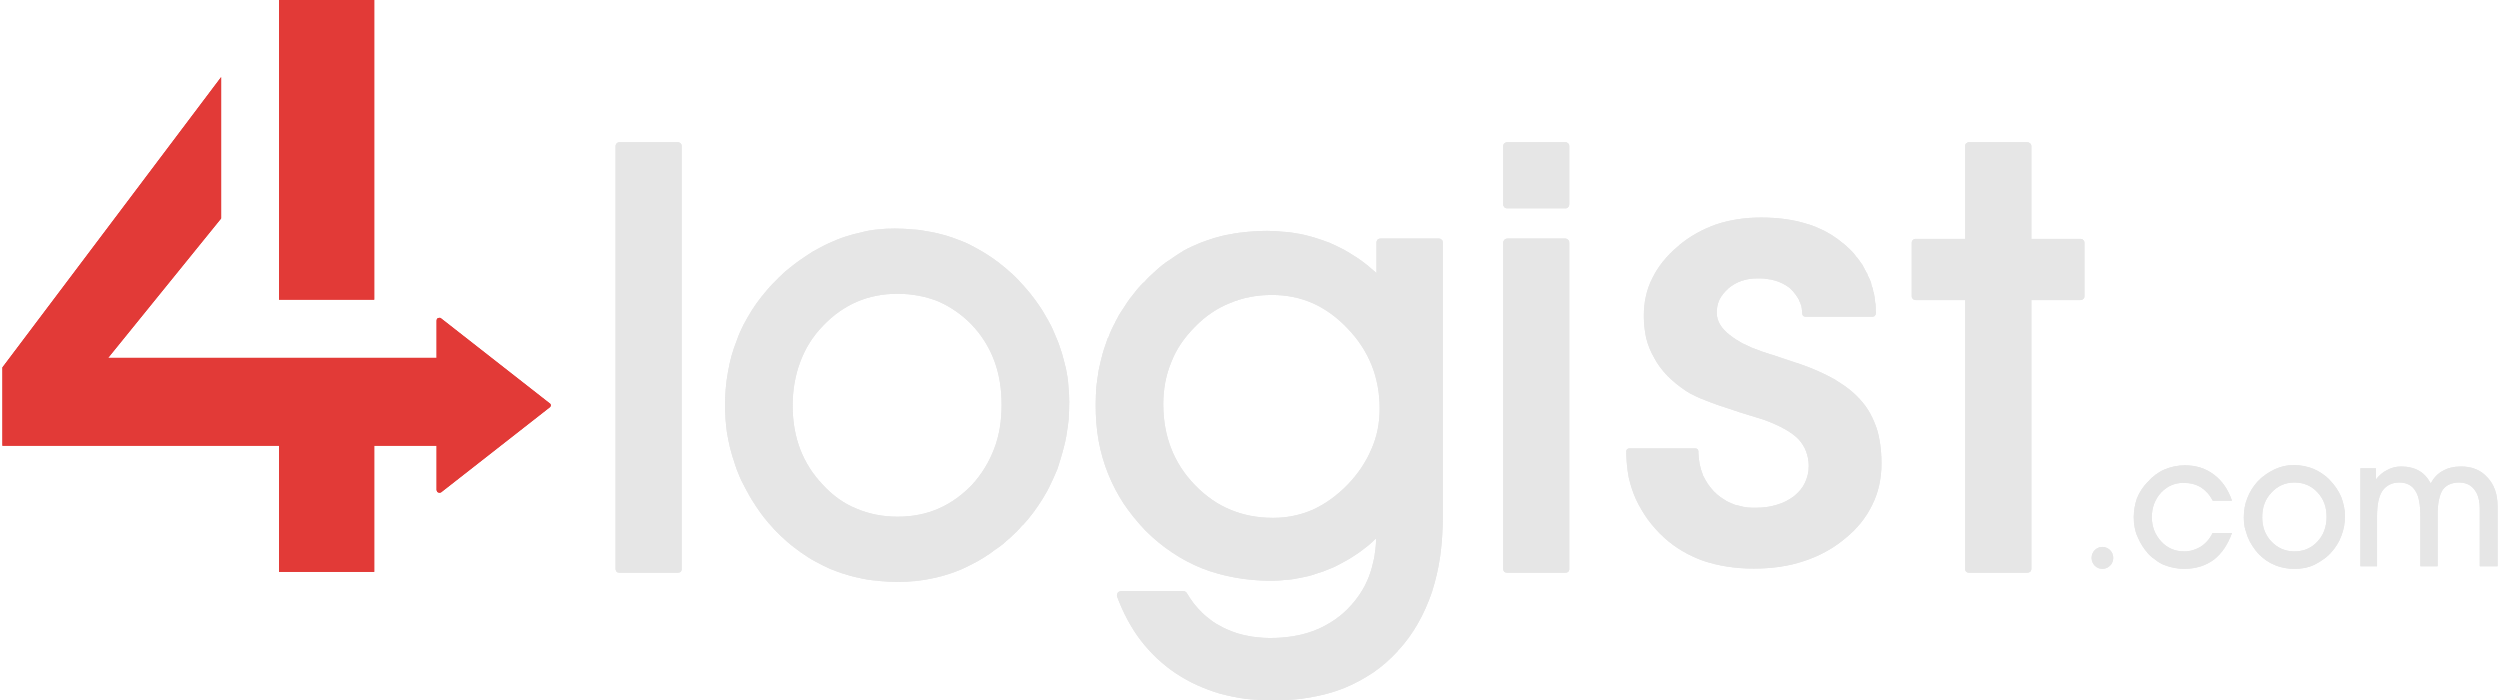 <?xml version="1.0" encoding="UTF-8"?> <!-- Creator: CorelDRAW --> <svg xmlns="http://www.w3.org/2000/svg" xmlns:xlink="http://www.w3.org/1999/xlink" xmlns:xodm="http://www.corel.com/coreldraw/odm/2003" xml:space="preserve" width="257px" height="72px" style="shape-rendering:geometricPrecision; text-rendering:geometricPrecision; image-rendering:optimizeQuality; fill-rule:evenodd; clip-rule:evenodd" viewBox="0 0 278.84 78.27"> <defs> <style type="text/css"> <![CDATA[ .fil1 {fill:#E23A37;fill-rule:nonzero} .fil0 {fill:#E6E6E6;fill-rule:nonzero} ]]> </style> </defs> <g id="Слой_x0020_1">  <path class="fil0" d="M181.83 50.11l7.37 0c0.1,0 0.16,0.03 0.23,0.1l0.03 0.03 0.03 0.04 0 0.03c0.04,0.03 0.04,0.1 0.04,0.13l0 0.03 0 0.17c0.03,0.4 0.06,0.8 0.13,1.16l0.03 0.13c0.07,0.37 0.17,0.7 0.3,1.03l0 0.03 0.07 0.17c0.16,0.3 0.33,0.63 0.53,0.93l0.1 0.13c0.2,0.27 0.4,0.53 0.63,0.76l0.03 0 0.03 0.07 0.04 0 0.16 0.17c0.27,0.23 0.53,0.43 0.87,0.63 0.06,0.03 0.13,0.06 0.19,0.13 0.24,0.13 0.5,0.23 0.73,0.33l0.24 0.1c0.16,0.03 0.3,0.07 0.43,0.1 0.33,0.1 0.66,0.17 0.99,0.2 0.3,0.03 0.6,0.03 0.9,0.03 0.86,0 1.66,-0.1 2.35,-0.33 0.73,-0.2 1.36,-0.53 1.93,-0.96 0.53,-0.43 0.96,-0.93 1.22,-1.49 0.27,-0.57 0.43,-1.2 0.43,-1.86 0,-0.6 -0.1,-1.13 -0.29,-1.63 -0.17,-0.49 -0.47,-0.96 -0.83,-1.36 -0.37,-0.39 -0.9,-0.79 -1.56,-1.16 -0.66,-0.36 -1.46,-0.73 -2.39,-1.06l-2.69 -0.83c-0.86,-0.29 -1.65,-0.56 -2.38,-0.79 -0.5,-0.17 -0.97,-0.37 -1.4,-0.53 -0.43,-0.17 -0.79,-0.3 -1.12,-0.47l-0.1 -0.06c-0.4,-0.17 -0.73,-0.37 -0.97,-0.53 -0.79,-0.53 -1.49,-1.1 -2.08,-1.7 -0.6,-0.63 -1.1,-1.29 -1.46,-1.99 -0.4,-0.69 -0.7,-1.42 -0.9,-2.22 -0.16,-0.76 -0.26,-1.59 -0.26,-2.45 0,-1.53 0.29,-2.95 0.96,-4.25l0 -0.03 0.03 0 0 -0.03c0.63,-1.26 1.56,-2.42 2.82,-3.48l0.1 -0.07 0 -0.03c1.23,-1.03 2.62,-1.79 4.11,-2.33 1.56,-0.53 3.25,-0.79 5.08,-0.79 1.89,0 3.61,0.23 5.1,0.7l0.1 0.03 0.2 0.06c0.43,0.14 0.86,0.3 1.26,0.5 0.23,0.1 0.5,0.23 0.73,0.37 0.3,0.16 0.6,0.33 0.86,0.53 0.3,0.2 0.57,0.4 0.83,0.63l0.1 0.06 0.23 0.2c0.2,0.17 0.4,0.37 0.57,0.53l0.2 0.2c0.16,0.17 0.33,0.37 0.46,0.57l0.07 0.06 0.13 0.17c0.17,0.23 0.33,0.46 0.5,0.69l0.1 0.2c0.13,0.24 0.26,0.47 0.39,0.73l0.04 0.04 0.06 0.2c0.14,0.26 0.27,0.53 0.37,0.82l0.03 0.2c0.1,0.27 0.2,0.57 0.23,0.87l0.04 0.03 0.03 0.16c0.07,0.34 0.1,0.63 0.13,0.97l0.04 0.2c0,0.33 0.03,0.66 0.03,0.99l0 0.03c0,0.07 -0.03,0.1 -0.07,0.17 0,0.03 -0.03,0.03 -0.03,0.07 -0.07,0.06 -0.17,0.1 -0.23,0.1l-7.56 0c-0.2,0 -0.34,-0.17 -0.34,-0.37 0,-0.13 -0.03,-0.27 -0.03,-0.4 -0.03,-0.13 -0.03,-0.26 -0.06,-0.4 -0.04,-0.1 -0.07,-0.19 -0.1,-0.29 -0.07,-0.17 -0.14,-0.3 -0.2,-0.47 -0.14,-0.23 -0.27,-0.46 -0.47,-0.69 -0.16,-0.24 -0.4,-0.44 -0.59,-0.63 -0.47,-0.34 -0.97,-0.6 -1.53,-0.77 -0.33,-0.1 -0.63,-0.16 -0.99,-0.2 -0.3,-0.06 -0.67,-0.06 -1.03,-0.06 -1.26,0 -2.36,0.36 -3.25,1.12 -0.43,0.4 -0.77,0.8 -1,1.26 -0.2,0.44 -0.3,0.93 -0.3,1.46 0,0.9 0.47,1.73 1.46,2.49 0.37,0.3 0.83,0.6 1.36,0.9 0.33,0.16 0.73,0.33 1.13,0.53l0.17 0.06c0.59,0.24 1.26,0.47 1.99,0.7l0.03 0 2.78 0.93 0.04 0c1.66,0.56 3.08,1.19 4.31,1.89l0.13 0.1c1.16,0.69 2.09,1.46 2.79,2.29 0.76,0.86 1.29,1.89 1.69,3.05 0.36,1.16 0.53,2.45 0.53,3.91 0,1.66 -0.33,3.22 -1.03,4.61 -0.66,1.39 -1.69,2.69 -3.05,3.78 -1.36,1.13 -2.88,1.96 -4.61,2.52 -1.69,0.57 -3.55,0.83 -5.6,0.83 -2.06,0 -3.92,-0.3 -5.61,-0.86 -1.66,-0.6 -3.15,-1.46 -4.41,-2.62l-0.03 -0.03c-0.67,-0.6 -1.23,-1.26 -1.76,-1.96 -0.5,-0.7 -0.96,-1.46 -1.33,-2.26 -0.36,-0.79 -0.63,-1.62 -0.83,-2.52 -0.16,-0.93 -0.26,-1.85 -0.26,-2.85 0,-0.2 0.16,-0.33 0.33,-0.33l0.03 0z"></path> <path class="fil1" d="M30.91 63.91l10.64 0 0 -14.07 0 -0.03 6.97 0 0 0.03 0 4.91 0 0.04c0,0 0.03,0.03 0.03,0.06 0,0.04 0.03,0.07 0.03,0.1 0.07,0.07 0.14,0.1 0.2,0.1 0.07,0.03 0.17,0 0.24,-0.03l12.13 -9.49 0.04 -0.03 0.03 -0.03c0.03,-0.07 0.07,-0.14 0.07,-0.2 -0.04,-0.1 -0.07,-0.17 -0.14,-0.2l-12.13 -9.49c-0.04,-0.03 -0.04,-0.03 -0.1,-0.06 0,0 -0.07,0 -0.1,0 -0.07,0 -0.14,0.03 -0.2,0.06 -0.07,0.07 -0.1,0.14 -0.1,0.24l0 4.14 0 0.03 -3.75 0 -0.76 0 -13.1 0 -5.08 0 -5.17 0 -8.82 0 -0.03 0 0.03 -0.03 12.6 -15.55 0 -15.79 -24.44 32.44 0 8.75 30.91 0 0 0.03 0 14.07zm0 -36.72l0 0 0 6.3 10.64 0 0 -33.49 -10.64 0 0 0.46 0 0.04 0 26.66 0 0.03z"></path> <path class="fil0" d="M80.75 45.4c0,-1.33 0.1,-2.59 0.33,-3.81 0.1,-0.63 0.24,-1.23 0.4,-1.83 0.17,-0.59 0.37,-1.19 0.6,-1.75 0.2,-0.6 0.46,-1.17 0.73,-1.7 0.3,-0.56 0.6,-1.09 0.93,-1.62 0.33,-0.53 0.69,-1.03 1.09,-1.53 0.4,-0.49 0.8,-0.99 1.26,-1.46 0.43,-0.46 0.93,-0.92 1.39,-1.36 0.5,-0.39 1,-0.82 1.53,-1.19 0.5,-0.36 1.06,-0.73 1.59,-1.06 0.57,-0.3 1.13,-0.63 1.73,-0.9 0.59,-0.26 1.19,-0.53 1.82,-0.73 0.6,-0.19 1.19,-0.36 1.82,-0.49 0.6,-0.17 1.23,-0.27 1.86,-0.33 0.6,-0.07 1.23,-0.1 1.89,-0.1 0.67,0 1.33,0.03 1.99,0.1 0.66,0.03 1.29,0.13 1.93,0.26 0.63,0.1 1.26,0.27 1.85,0.43 0.6,0.2 1.2,0.4 1.76,0.63 0.6,0.23 1.16,0.53 1.69,0.83 0.56,0.3 1.1,0.63 1.63,1 0.53,0.36 1.02,0.73 1.52,1.16 0.5,0.43 1,0.86 1.46,1.36 0.43,0.46 0.86,0.92 1.26,1.42 0.4,0.5 0.8,1.03 1.13,1.53 0.36,0.53 0.66,1.09 0.99,1.66 0.3,0.53 0.57,1.12 0.8,1.72 0.26,0.56 0.46,1.16 0.66,1.79 0.17,0.6 0.33,1.19 0.47,1.79 0.13,0.63 0.23,1.23 0.26,1.86 0.07,0.6 0.1,1.23 0.1,1.86 0,0.63 -0.03,1.26 -0.06,1.89 -0.07,0.66 -0.17,1.29 -0.27,1.92 -0.1,0.6 -0.27,1.23 -0.43,1.82 -0.17,0.63 -0.37,1.23 -0.56,1.83 -0.24,0.59 -0.5,1.16 -0.77,1.72 -0.26,0.57 -0.56,1.1 -0.89,1.63 -0.33,0.53 -0.67,1.03 -1.03,1.52 -0.37,0.5 -0.76,0.96 -1.19,1.43l-0.04 0c-0.2,0.26 -0.43,0.5 -0.66,0.73 -0.23,0.23 -0.5,0.46 -0.73,0.69 -0.27,0.2 -0.5,0.44 -0.76,0.67 -0.27,0.2 -0.53,0.4 -0.8,0.59l-0.03 0c-0.27,0.2 -0.53,0.4 -0.8,0.6l-0.03 0c-0.27,0.17 -0.53,0.37 -0.83,0.53 -0.27,0.17 -0.56,0.33 -0.86,0.47 -0.9,0.49 -1.69,0.83 -2.69,1.16 -0.6,0.2 -1.23,0.36 -1.86,0.49 -0.63,0.14 -1.26,0.24 -1.89,0.3 -0.66,0.07 -1.32,0.1 -1.99,0.1 -0.66,0 -1.32,-0.03 -1.99,-0.1 -0.66,-0.06 -1.29,-0.13 -1.92,-0.26 -0.63,-0.13 -1.26,-0.27 -1.86,-0.47 -0.59,-0.16 -1.19,-0.39 -1.79,-0.63 -0.56,-0.26 -1.13,-0.53 -1.66,-0.83 -0.56,-0.29 -1.09,-0.66 -1.62,-1.02 -0.5,-0.37 -1,-0.73 -1.49,-1.16 -0.5,-0.44 -0.97,-0.87 -1.43,-1.36 -0.43,-0.47 -0.83,-0.93 -1.23,-1.43 -0.36,-0.5 -0.73,-0.99 -1.06,-1.53 -0.36,-0.53 -0.66,-1.09 -0.96,-1.65 -0.3,-0.57 -0.6,-1.13 -0.83,-1.76 -0.13,-0.3 -0.23,-0.6 -0.33,-0.9 -0.1,-0.33 -0.2,-0.63 -0.3,-0.93 -0.1,-0.29 -0.16,-0.63 -0.26,-0.92 -0.07,-0.3 -0.14,-0.6 -0.2,-0.93 -0.07,-0.3 -0.1,-0.63 -0.17,-0.93 -0.03,-0.3 -0.06,-0.63 -0.1,-0.93 -0.03,-0.3 -0.06,-0.63 -0.06,-0.96 -0.04,-0.3 -0.04,-0.63 -0.04,-0.93zm7.56 -0.07l0 0c0,3.55 1.13,6.5 3.39,8.86 1.09,1.19 2.35,2.09 3.74,2.65 1.4,0.6 2.96,0.9 4.61,0.9 1.66,0 3.19,-0.3 4.55,-0.9 1.39,-0.6 2.62,-1.49 3.74,-2.65 1.1,-1.2 1.93,-2.56 2.49,-4.05 0.57,-1.46 0.83,-3.11 0.83,-4.91 0,-1.79 -0.26,-3.44 -0.83,-4.94 -0.56,-1.49 -1.39,-2.82 -2.49,-3.98 -1.12,-1.16 -2.38,-2.02 -3.74,-2.62 -1.4,-0.56 -2.92,-0.86 -4.58,-0.86 -3.28,0 -6.04,1.2 -8.29,3.55 -1.16,1.19 -1.99,2.52 -2.55,4.01 -0.57,1.49 -0.87,3.15 -0.87,4.94zm-2.22 -13.63l0 0 -3.88 21.13 3.88 -21.13z"></path> <g> <path class="fil0" d="M124.93 66.06l0.03 0 0.03 0 7 0c0.1,0 0.17,0.03 0.23,0.07 0.07,0.06 0.13,0.1 0.17,0.2 0.23,0.39 0.49,0.76 0.76,1.12 0.27,0.34 0.56,0.67 0.9,1 0.29,0.3 0.66,0.6 1.02,0.86 0.34,0.27 0.73,0.5 1.13,0.7 0.4,0.23 0.83,0.4 1.23,0.56 0.43,0.17 0.86,0.3 1.32,0.4 0.47,0.1 0.93,0.2 1.4,0.23 0.5,0.07 0.99,0.1 1.49,0.1 0.9,0 1.76,-0.07 2.59,-0.2 0.79,-0.13 1.56,-0.33 2.29,-0.6 0.69,-0.26 1.35,-0.59 1.98,-0.99 0.64,-0.4 1.23,-0.86 1.76,-1.39l0.04 -0.04c0.53,-0.53 0.99,-1.09 1.39,-1.69 0.43,-0.63 0.76,-1.29 1.03,-1.99 0.26,-0.66 0.43,-1.39 0.59,-2.12 0.1,-0.66 0.2,-1.39 0.2,-2.12 -0.26,0.26 -0.56,0.53 -0.86,0.79 -0.36,0.27 -0.73,0.57 -1.09,0.83 -0.5,0.33 -1,0.67 -1.5,0.93 -0.53,0.3 -1.02,0.57 -1.59,0.8 -0.53,0.23 -1.06,0.43 -1.62,0.59 -0.53,0.2 -1.1,0.34 -1.66,0.44 -0.57,0.13 -1.16,0.23 -1.73,0.26 -0.56,0.07 -1.16,0.1 -1.72,0.1 -1.39,0 -2.75,-0.13 -4.01,-0.36 -1.3,-0.24 -2.52,-0.57 -3.68,-1.03 -1.17,-0.47 -2.29,-1.06 -3.32,-1.76 -1.06,-0.7 -2.06,-1.53 -2.99,-2.45 -0.92,-0.97 -1.72,-1.96 -2.42,-2.99 -0.69,-1.06 -1.29,-2.19 -1.75,-3.35 -0.47,-1.16 -0.83,-2.39 -1.07,-3.68 -0.23,-1.29 -0.33,-2.65 -0.33,-4.05 0,-0.66 0.04,-1.29 0.07,-1.95 0.07,-0.63 0.17,-1.26 0.26,-1.89 0.14,-0.63 0.27,-1.23 0.44,-1.83 0.16,-0.59 0.39,-1.19 0.59,-1.79l0.04 0c0.2,-0.59 0.46,-1.16 0.76,-1.69l0 -0.03c0.26,-0.53 0.56,-1.06 0.93,-1.59 0.33,-0.53 0.66,-1.03 1.06,-1.5 0.36,-0.49 0.76,-0.96 1.19,-1.39l0.04 0c0.43,-0.5 0.92,-0.96 1.39,-1.36 0.46,-0.43 0.96,-0.83 1.49,-1.16 0.5,-0.36 1.03,-0.7 1.56,-1.03 0.53,-0.3 1.09,-0.56 1.66,-0.79 0.56,-0.24 1.16,-0.43 1.76,-0.63 0.59,-0.17 1.19,-0.33 1.85,-0.43 0.63,-0.14 1.3,-0.2 1.96,-0.27 0.66,-0.07 1.36,-0.1 2.06,-0.1 0.63,0 1.26,0.03 1.85,0.1 0.63,0.03 1.23,0.13 1.79,0.23 0.6,0.1 1.16,0.27 1.73,0.43 0.56,0.17 1.13,0.37 1.66,0.57 0.53,0.23 1.06,0.5 1.59,0.76 0.5,0.3 1.03,0.6 1.52,0.93 0.4,0.26 0.77,0.56 1.16,0.86 0.3,0.27 0.63,0.53 0.97,0.83l0 -3.38c0,-0.14 0.03,-0.23 0.1,-0.33 0.09,-0.07 0.19,-0.14 0.33,-0.14l6.56 0c0.14,0 0.24,0.07 0.3,0.14l0.03 0c0.07,0.1 0.1,0.19 0.1,0.33l0 30.41c0,1.62 -0.1,3.15 -0.29,4.57 -0.2,1.43 -0.53,2.79 -0.93,4.05 -0.43,1.26 -0.96,2.45 -1.59,3.55 -0.63,1.09 -1.36,2.12 -2.23,3.02l0 0.03c-0.83,0.9 -1.75,1.72 -2.78,2.42 -1,0.66 -2.09,1.26 -3.25,1.73 -1.16,0.46 -2.39,0.79 -3.72,1.02 -1.29,0.24 -2.68,0.34 -4.14,0.34 -1.06,0 -2.09,-0.07 -3.09,-0.17 -0.96,-0.13 -1.92,-0.33 -2.81,-0.56 -0.93,-0.27 -1.8,-0.6 -2.62,-0.97 -0.83,-0.36 -1.63,-0.83 -2.39,-1.32 -1.53,-1.03 -2.82,-2.26 -3.92,-3.68 -1.09,-1.43 -1.95,-3.05 -2.65,-4.91 -0.03,-0.13 0,-0.23 0.03,-0.33 0.04,-0.1 0.14,-0.2 0.24,-0.24l0.03 0 0.03 0 0.04 -0.03zm4.8 -20.89l0 0c0,3.61 1.2,6.63 3.55,9.05 1.2,1.23 2.52,2.16 3.98,2.75 1.43,0.6 3.02,0.9 4.74,0.9 1.56,0 3.02,-0.3 4.42,-0.9 1.36,-0.63 2.65,-1.52 3.88,-2.78 1.19,-1.23 2.08,-2.56 2.68,-3.98 0.63,-1.39 0.93,-2.92 0.93,-4.54 0,-3.49 -1.19,-6.47 -3.58,-8.96 -1.19,-1.26 -2.49,-2.19 -3.88,-2.82 -1.43,-0.63 -2.95,-0.93 -4.58,-0.93 -1.69,0 -3.25,0.3 -4.67,0.9 -1.43,0.56 -2.76,1.46 -3.92,2.65 -1.19,1.2 -2.09,2.49 -2.65,3.95 -0.6,1.42 -0.9,3.02 -0.9,4.71zm-4.84 20.92l0 0 0 -0.03 0 0.03zm-0.06 0l0 0 0 0z"></path> </g> <path class="fil0" d="M167.81 63.57l0 -36.44c0,-0.2 0.16,-0.37 0.36,-0.37l6.5 0c0.2,0 0.33,0.17 0.33,0.37l0 36.44c0,0.2 -0.13,0.37 -0.33,0.37l-6.5 0c-0.2,0 -0.36,-0.17 -0.36,-0.37z"></path> <path class="fil0" d="M174.67 23.18l-6.5 0c-0.2,0 -0.36,-0.13 -0.36,-0.33l0 -6.53c0,-0.17 0.16,-0.34 0.36,-0.34l6.5 0c0.2,0 0.33,0.17 0.33,0.34l0 6.53c0,0.2 -0.13,0.33 -0.33,0.33z"></path> <path class="fil0" d="M174.67 23.28l-6.5 0c-0.13,0 -0.23,-0.03 -0.33,-0.13 -0.07,-0.07 -0.13,-0.2 -0.13,-0.3l0 -6.53c0,-0.1 0.06,-0.24 0.13,-0.3 0.1,-0.07 0.2,-0.13 0.33,-0.13l6.5 0c0.13,0 0.23,0.06 0.3,0.13 0.1,0.06 0.13,0.2 0.13,0.3l0 6.53c0,0.1 -0.03,0.23 -0.13,0.3 -0.07,0.1 -0.17,0.13 -0.3,0.13zm-6.96 40.29l0 0 0 -36.44c0,-0.14 0.06,-0.23 0.13,-0.33 0.1,-0.07 0.2,-0.14 0.33,-0.14l6.5 0c0.13,0 0.23,0.07 0.3,0.14 0.1,0.1 0.13,0.19 0.13,0.33l0 36.44c0,0.14 -0.03,0.24 -0.13,0.34 -0.07,0.06 -0.17,0.09 -0.3,0.09l-6.5 0c-0.13,0 -0.23,-0.03 -0.33,-0.09 -0.07,-0.1 -0.13,-0.2 -0.13,-0.34zm0.2 -36.44l0 0 0 36.44c0,0.07 0.03,0.14 0.06,0.2 0.07,0.04 0.13,0.07 0.2,0.07l6.5 0c0.07,0 0.13,-0.03 0.17,-0.07 0.06,-0.06 0.1,-0.13 0.1,-0.2l0 -36.44c0,-0.1 -0.04,-0.14 -0.1,-0.2 -0.04,-0.03 -0.1,-0.07 -0.17,-0.07l-6.5 0c-0.07,0 -0.13,0.04 -0.2,0.07 -0.03,0.06 -0.06,0.1 -0.06,0.2zm0.26 -4.05l0 0 6.5 0c0.07,0 0.13,0 0.17,-0.06 0.06,-0.04 0.1,-0.1 0.1,-0.17l0 -6.53c0,-0.07 -0.04,-0.14 -0.1,-0.17 -0.04,-0.03 -0.1,-0.07 -0.17,-0.07l-6.5 0c-0.07,0 -0.13,0.04 -0.2,0.07 -0.03,0.03 -0.06,0.1 -0.06,0.17l0 6.53c0,0.07 0.03,0.13 0.06,0.17 0.07,0.06 0.13,0.06 0.2,0.06z"></path> <path class="fil0" d="M219.34 63.57l0 -30.04 -5.54 0c-0.13,0 -0.23,-0.04 -0.3,-0.13 -0.09,-0.07 -0.13,-0.17 -0.13,-0.3l0 -5.97c0,-0.14 0.04,-0.23 0.13,-0.3 0.07,-0.1 0.17,-0.13 0.3,-0.13l5.54 0 0 -10.38c0,-0.1 0.03,-0.24 0.13,-0.3 0.07,-0.07 0.17,-0.13 0.3,-0.13l6.5 0c0.14,0 0.23,0.06 0.33,0.13 0.07,0.06 0.14,0.2 0.14,0.3l0 10.38 5.5 0c0.13,0 0.23,0.03 0.3,0.13 0.1,0.07 0.13,0.16 0.13,0.3l0 5.97c0,0.13 -0.03,0.23 -0.13,0.3 -0.07,0.09 -0.17,0.13 -0.3,0.13l-5.5 0 0 30.04c0,0.14 -0.07,0.24 -0.14,0.34l-0.03 0c-0.07,0.06 -0.16,0.09 -0.3,0.09l-6.5 0c-0.13,0 -0.23,-0.03 -0.3,-0.09 -0.1,-0.1 -0.13,-0.2 -0.13,-0.34z"></path> <path class="fil0" d="M68.52 63.57l0 -47.25c0,-0.1 0.06,-0.24 0.13,-0.3 0.06,-0.07 0.2,-0.13 0.3,-0.13l6.53 0c0.13,0 0.23,0.06 0.3,0.13 0.1,0.06 0.13,0.2 0.13,0.3l0 47.25c0,0.14 -0.03,0.24 -0.13,0.34 -0.07,0.06 -0.17,0.09 -0.3,0.09l-6.53 0c-0.1,0 -0.24,-0.03 -0.3,-0.09 -0.07,-0.1 -0.13,-0.2 -0.13,-0.34z"></path> <path class="fil0" d="M250.48 57.8c0,-0.76 0.13,-1.49 0.4,-2.15 0.27,-0.7 0.66,-1.3 1.16,-1.86 0.53,-0.56 1.16,-0.99 1.86,-1.33 0.69,-0.33 1.42,-0.49 2.15,-0.49 0.8,0 1.56,0.16 2.23,0.43 0.66,0.3 1.29,0.69 1.82,1.26 0.53,0.56 0.96,1.16 1.26,1.86 0.26,0.69 0.43,1.42 0.43,2.15 0,0.76 -0.13,1.49 -0.4,2.19 -0.26,0.73 -0.66,1.33 -1.13,1.86 -0.26,0.3 -0.56,0.56 -0.89,0.79 -0.33,0.23 -0.66,0.43 -1,0.6 -0.69,0.33 -1.42,0.46 -2.22,0.46 -0.79,0 -1.52,-0.13 -2.22,-0.43 -0.66,-0.26 -1.26,-0.69 -1.82,-1.26 -0.5,-0.56 -0.9,-1.16 -1.2,-1.89 -0.13,-0.36 -0.23,-0.73 -0.33,-1.06 -0.07,-0.36 -0.1,-0.73 -0.1,-1.13zm2.06 0l0 0c0,1.1 0.33,1.99 1.03,2.72 0.69,0.73 1.55,1.1 2.58,1.1 1.03,0 1.89,-0.37 2.56,-1.1 0.69,-0.73 1.02,-1.66 1.02,-2.75 0,-1.13 -0.33,-2.02 -1.02,-2.75 -0.67,-0.73 -1.53,-1.1 -2.56,-1.1 -1.03,0 -1.89,0.37 -2.58,1.13 -0.7,0.73 -1.03,1.63 -1.03,2.75z"></path> <path class="fil0" d="M270.21 57.74c0,-1.33 -0.16,-2.29 -0.56,-2.89 -0.36,-0.6 -0.96,-0.93 -1.79,-0.93 -0.83,0 -1.46,0.33 -1.89,0.93 -0.4,0.6 -0.6,1.56 -0.6,2.82l0 5.61 -1.86 0 0 -10.95 1.73 0 0 1.26c0.36,-0.46 0.76,-0.83 1.26,-1.06 0.46,-0.26 0.99,-0.4 1.56,-0.4 0.79,0 1.46,0.17 1.99,0.47 0.53,0.3 0.96,0.76 1.32,1.42 0.34,-0.63 0.77,-1.09 1.33,-1.39 0.56,-0.33 1.26,-0.5 2.06,-0.5 1.22,0 2.22,0.4 2.95,1.23 0.76,0.8 1.13,1.89 1.13,3.22l0 6.7 -1.99 0 0 -6.37c0,-0.96 -0.2,-1.69 -0.6,-2.19 -0.4,-0.53 -0.96,-0.8 -1.72,-0.8 -0.83,0 -1.46,0.3 -1.83,0.83 -0.36,0.57 -0.56,1.49 -0.56,2.79l0 5.74 -1.93 0 0 -5.54z"></path> <path class="fil0" d="M249.16 59.56c-0.47,1.29 -1.13,2.29 -2.03,2.99 -0.89,0.66 -2.02,1.02 -3.31,1.02 -0.8,0 -1.53,-0.16 -2.23,-0.43 -0.33,-0.13 -0.63,-0.3 -0.92,-0.53 -0.3,-0.2 -0.6,-0.43 -0.87,-0.73 -0.49,-0.56 -0.89,-1.16 -1.19,-1.89 -0.17,-0.36 -0.27,-0.73 -0.33,-1.06 -0.07,-0.36 -0.1,-0.73 -0.1,-1.13 0,-0.73 0.13,-1.46 0.36,-2.12 0.27,-0.66 0.67,-1.29 1.2,-1.82 0.56,-0.63 1.19,-1.1 1.89,-1.4 0.69,-0.29 1.46,-0.46 2.25,-0.46 1.26,0 2.32,0.33 3.25,1.03 0.93,0.69 1.59,1.66 2.03,2.92l-2.16 0c-0.33,-0.67 -0.8,-1.16 -1.33,-1.5 -0.56,-0.33 -1.19,-0.49 -1.95,-0.49 -0.97,0 -1.79,0.36 -2.49,1.09 -0.66,0.73 -1.03,1.66 -1.03,2.72 0,1.09 0.37,2.02 1.06,2.75 0.67,0.73 1.53,1.1 2.56,1.1 0.69,0 1.29,-0.2 1.85,-0.53 0.57,-0.37 1,-0.87 1.33,-1.53l2.16 0z"></path> <path class="fil0" d="M234.66 63.57c0.7,0 1.23,-0.56 1.23,-1.22 0,-0.67 -0.53,-1.23 -1.23,-1.23 -0.66,0 -1.19,0.56 -1.19,1.23 0,0.66 0.53,1.22 1.19,1.22z"></path> <path class="fil0" d="M181.83 50.11l7.37 0c0.1,0 0.16,0.03 0.23,0.1l0.03 0.03 0.03 0.04 0 0.03c0.04,0.03 0.04,0.1 0.04,0.13l0 0.03 0 0.17c0.03,0.4 0.06,0.8 0.13,1.16l0.03 0.13c0.07,0.37 0.17,0.7 0.3,1.03l0 0.03 0.07 0.17c0.16,0.3 0.33,0.63 0.53,0.93l0.1 0.13c0.2,0.27 0.4,0.53 0.63,0.76l0.03 0 0.03 0.07 0.04 0 0.16 0.17c0.27,0.23 0.53,0.43 0.87,0.63 0.06,0.03 0.13,0.06 0.2,0.13 0.23,0.13 0.49,0.23 0.72,0.33l0.24 0.1c0.16,0.03 0.3,0.07 0.43,0.1 0.33,0.1 0.66,0.17 0.99,0.2 0.3,0.03 0.6,0.03 0.9,0.03 0.86,0 1.66,-0.1 2.35,-0.33 0.73,-0.2 1.36,-0.53 1.93,-0.96 0.53,-0.43 0.96,-0.93 1.22,-1.49 0.27,-0.57 0.43,-1.2 0.43,-1.86 0,-0.6 -0.1,-1.13 -0.29,-1.63 -0.17,-0.49 -0.47,-0.96 -0.83,-1.36 -0.37,-0.39 -0.9,-0.79 -1.56,-1.16 -0.66,-0.36 -1.46,-0.73 -2.39,-1.06l-2.69 -0.83c-0.86,-0.29 -1.65,-0.56 -2.38,-0.79 -0.5,-0.17 -0.97,-0.37 -1.4,-0.53 -0.43,-0.17 -0.79,-0.3 -1.12,-0.47l-0.1 -0.06c-0.4,-0.17 -0.73,-0.37 -0.97,-0.53 -0.79,-0.53 -1.49,-1.1 -2.08,-1.7 -0.6,-0.63 -1.1,-1.29 -1.46,-1.99 -0.4,-0.69 -0.7,-1.42 -0.9,-2.22 -0.16,-0.76 -0.26,-1.59 -0.26,-2.45 0,-1.53 0.29,-2.95 0.96,-4.25l0 -0.03 0.03 0 0 -0.03c0.63,-1.26 1.56,-2.42 2.82,-3.48l0.1 -0.07 0 -0.03c1.23,-1.03 2.62,-1.79 4.11,-2.33 1.56,-0.53 3.25,-0.79 5.08,-0.79 1.89,0 3.61,0.23 5.1,0.7l0.1 0.03 0.2 0.06c0.43,0.14 0.86,0.3 1.26,0.5 0.23,0.1 0.5,0.23 0.73,0.37 0.3,0.16 0.6,0.33 0.86,0.53 0.3,0.2 0.57,0.4 0.83,0.63l0.1 0.06 0.23 0.2c0.2,0.17 0.4,0.37 0.57,0.53l0.2 0.2c0.16,0.17 0.33,0.37 0.46,0.57l0.07 0.06 0.13 0.17c0.17,0.23 0.33,0.46 0.5,0.69l0.1 0.2c0.13,0.24 0.26,0.47 0.39,0.73l0.04 0.04 0.06 0.2c0.14,0.26 0.27,0.53 0.37,0.82l0.03 0.2c0.1,0.27 0.2,0.57 0.23,0.87l0.04 0.03 0.03 0.16c0.07,0.34 0.1,0.63 0.13,0.97l0.04 0.2c0,0.33 0.03,0.66 0.03,0.99l0 0.03c0,0.07 -0.03,0.1 -0.07,0.17 0,0.03 -0.03,0.03 -0.03,0.07 -0.07,0.06 -0.17,0.1 -0.23,0.1l-7.56 0c-0.2,0 -0.34,-0.17 -0.34,-0.37 0,-0.13 -0.03,-0.27 -0.03,-0.4 -0.03,-0.13 -0.03,-0.26 -0.06,-0.4 -0.04,-0.1 -0.07,-0.19 -0.1,-0.29 -0.07,-0.17 -0.14,-0.3 -0.2,-0.47 -0.14,-0.23 -0.27,-0.46 -0.47,-0.69 -0.16,-0.24 -0.4,-0.44 -0.59,-0.63 -0.47,-0.34 -0.97,-0.6 -1.53,-0.77 -0.33,-0.1 -0.63,-0.16 -0.99,-0.2 -0.3,-0.06 -0.67,-0.06 -1.03,-0.06 -1.26,0 -2.36,0.36 -3.25,1.12 -0.43,0.4 -0.77,0.8 -1,1.26 -0.2,0.44 -0.3,0.93 -0.3,1.46 0,0.9 0.47,1.73 1.46,2.49 0.37,0.3 0.83,0.6 1.36,0.9 0.33,0.16 0.73,0.33 1.13,0.53l0.17 0.06c0.59,0.24 1.26,0.47 1.99,0.7l0.03 0 2.78 0.93 0.04 0c1.66,0.56 3.08,1.19 4.31,1.89l0.13 0.1c1.16,0.69 2.09,1.46 2.79,2.29 0.76,0.86 1.29,1.89 1.69,3.05 0.36,1.16 0.53,2.45 0.53,3.91 0,1.66 -0.33,3.22 -1.03,4.61 -0.66,1.39 -1.69,2.69 -3.05,3.78 -1.36,1.13 -2.88,1.96 -4.61,2.52 -1.69,0.57 -3.55,0.83 -5.6,0.83 -2.06,0 -3.92,-0.3 -5.61,-0.86 -1.66,-0.6 -3.15,-1.46 -4.41,-2.62l-0.03 -0.03c-0.67,-0.6 -1.23,-1.26 -1.76,-1.96 -0.5,-0.7 -0.96,-1.46 -1.33,-2.26 -0.36,-0.79 -0.63,-1.62 -0.83,-2.52 -0.16,-0.93 -0.26,-1.85 -0.26,-2.85 0,-0.2 0.16,-0.33 0.33,-0.33l0.03 0z"></path> <path class="fil1" d="M30.91 63.91l10.64 0 0 -14.07 0 -0.03 6.97 0 0 0.03 0 4.91 0 0.04c0,0 0.03,0.03 0.03,0.06 0,0.04 0.03,0.07 0.03,0.1 0.07,0.07 0.14,0.1 0.2,0.1 0.07,0.03 0.17,0 0.24,-0.03l12.13 -9.49 0.04 -0.03 0.03 -0.03c0.03,-0.07 0.07,-0.14 0.07,-0.2 -0.04,-0.1 -0.07,-0.17 -0.14,-0.2l-12.13 -9.49c-0.04,-0.03 -0.04,-0.03 -0.1,-0.06 0,0 -0.07,0 -0.1,0 -0.07,0 -0.14,0.03 -0.2,0.06 -0.07,0.07 -0.1,0.14 -0.1,0.24l0 4.14 0 0.03 -3.75 0 -0.76 0 -13.1 0 -5.08 0 -5.17 0 -8.82 0 -0.03 0 0.03 -0.03 12.6 -15.55 0 -15.79 -24.44 32.44 0 8.75 30.91 0 0 0.03 0 14.07zm0 -36.72l0 0 0 6.3 10.64 0 0 -33.49 -10.64 0 0 0.46 0 0.04 0 26.66 0 0.03z"></path> <path class="fil0" d="M80.75 45.4c0,-1.33 0.1,-2.59 0.33,-3.81 0.1,-0.63 0.24,-1.23 0.4,-1.83 0.17,-0.59 0.37,-1.19 0.6,-1.75 0.2,-0.6 0.46,-1.17 0.73,-1.7 0.3,-0.56 0.6,-1.09 0.93,-1.62 0.33,-0.53 0.69,-1.03 1.09,-1.53 0.4,-0.49 0.8,-0.99 1.26,-1.46 0.43,-0.46 0.93,-0.92 1.39,-1.36 0.5,-0.39 1,-0.82 1.53,-1.19 0.5,-0.36 1.06,-0.73 1.59,-1.06 0.57,-0.3 1.13,-0.63 1.73,-0.9 0.59,-0.26 1.19,-0.53 1.82,-0.73 0.6,-0.19 1.19,-0.36 1.82,-0.49 0.6,-0.17 1.23,-0.27 1.86,-0.33 0.6,-0.07 1.23,-0.1 1.89,-0.1 0.67,0 1.33,0.03 1.99,0.1 0.66,0.03 1.3,0.13 1.93,0.26 0.63,0.1 1.26,0.27 1.85,0.43 0.6,0.2 1.2,0.4 1.76,0.63 0.6,0.23 1.16,0.53 1.69,0.83 0.56,0.3 1.1,0.63 1.63,1 0.53,0.36 1.02,0.73 1.52,1.16 0.5,0.43 1,0.86 1.46,1.36 0.43,0.46 0.86,0.92 1.26,1.42 0.4,0.5 0.8,1.03 1.13,1.53 0.36,0.53 0.66,1.09 0.99,1.66 0.3,0.53 0.57,1.12 0.8,1.72 0.26,0.56 0.46,1.16 0.66,1.79 0.17,0.6 0.33,1.19 0.47,1.79 0.13,0.63 0.23,1.23 0.26,1.86 0.07,0.6 0.1,1.23 0.1,1.86 0,0.63 -0.03,1.26 -0.06,1.89 -0.07,0.66 -0.17,1.29 -0.27,1.92 -0.1,0.6 -0.27,1.23 -0.43,1.82 -0.17,0.63 -0.37,1.23 -0.56,1.83 -0.24,0.59 -0.5,1.16 -0.77,1.72 -0.26,0.57 -0.56,1.1 -0.89,1.63 -0.33,0.53 -0.67,1.03 -1.03,1.52 -0.37,0.5 -0.76,0.96 -1.19,1.43l-0.04 0c-0.2,0.26 -0.43,0.5 -0.66,0.73 -0.23,0.23 -0.5,0.46 -0.73,0.69 -0.27,0.2 -0.5,0.44 -0.76,0.67 -0.27,0.2 -0.53,0.4 -0.8,0.59l-0.03 0c-0.27,0.2 -0.53,0.4 -0.8,0.6l-0.03 0c-0.27,0.17 -0.53,0.37 -0.83,0.53 -0.27,0.17 -0.56,0.33 -0.86,0.47 -0.9,0.49 -1.69,0.83 -2.69,1.16 -0.6,0.2 -1.23,0.36 -1.86,0.49 -0.63,0.14 -1.26,0.24 -1.89,0.3 -0.66,0.07 -1.32,0.1 -1.99,0.1 -0.66,0 -1.32,-0.03 -1.99,-0.1 -0.66,-0.06 -1.29,-0.13 -1.92,-0.26 -0.63,-0.13 -1.26,-0.27 -1.86,-0.47 -0.59,-0.16 -1.19,-0.39 -1.79,-0.63 -0.56,-0.26 -1.13,-0.53 -1.66,-0.83 -0.56,-0.29 -1.09,-0.66 -1.62,-1.02 -0.5,-0.37 -1,-0.73 -1.49,-1.16 -0.5,-0.44 -0.96,-0.87 -1.43,-1.36 -0.43,-0.47 -0.83,-0.93 -1.23,-1.43 -0.36,-0.5 -0.73,-0.99 -1.06,-1.53 -0.36,-0.53 -0.66,-1.09 -0.96,-1.65 -0.3,-0.57 -0.6,-1.13 -0.83,-1.76 -0.13,-0.3 -0.23,-0.6 -0.33,-0.9 -0.1,-0.33 -0.2,-0.63 -0.3,-0.93 -0.1,-0.29 -0.16,-0.63 -0.26,-0.92 -0.07,-0.3 -0.14,-0.6 -0.2,-0.93 -0.07,-0.3 -0.1,-0.63 -0.17,-0.93 -0.03,-0.3 -0.06,-0.63 -0.1,-0.93 -0.03,-0.3 -0.06,-0.63 -0.06,-0.96 -0.04,-0.3 -0.04,-0.63 -0.04,-0.93zm7.56 -0.07l0 0c0,3.55 1.13,6.5 3.39,8.86 1.09,1.19 2.35,2.09 3.74,2.65 1.4,0.6 2.96,0.9 4.61,0.9 1.66,0 3.19,-0.3 4.55,-0.9 1.39,-0.6 2.62,-1.49 3.74,-2.65 1.1,-1.2 1.93,-2.56 2.49,-4.05 0.57,-1.46 0.83,-3.11 0.83,-4.91 0,-1.79 -0.26,-3.44 -0.83,-4.94 -0.56,-1.49 -1.39,-2.82 -2.49,-3.98 -1.12,-1.16 -2.38,-2.02 -3.74,-2.62 -1.4,-0.56 -2.92,-0.86 -4.58,-0.86 -3.28,0 -6.04,1.2 -8.29,3.55 -1.16,1.19 -1.99,2.52 -2.55,4.01 -0.57,1.49 -0.87,3.15 -0.87,4.94zm-2.22 -13.63l0 0 -3.88 21.13 3.88 -21.13z"></path> <g> <path class="fil0" d="M124.93 66.06l0.03 0 0.03 0 7 0c0.1,0 0.17,0.03 0.23,0.07 0.07,0.06 0.13,0.1 0.17,0.2 0.23,0.39 0.5,0.76 0.76,1.12 0.27,0.34 0.56,0.67 0.9,1 0.29,0.3 0.66,0.6 1.02,0.86 0.34,0.27 0.73,0.5 1.13,0.7 0.4,0.23 0.83,0.4 1.23,0.56 0.43,0.17 0.86,0.3 1.32,0.4 0.47,0.1 0.93,0.2 1.4,0.23 0.5,0.07 0.99,0.1 1.49,0.1 0.9,0 1.76,-0.07 2.59,-0.2 0.79,-0.13 1.56,-0.33 2.29,-0.6 0.69,-0.26 1.35,-0.59 1.98,-0.99 0.64,-0.4 1.23,-0.86 1.76,-1.39l0.04 -0.04c0.53,-0.53 0.99,-1.09 1.39,-1.69 0.43,-0.63 0.76,-1.29 1.03,-1.99 0.26,-0.66 0.43,-1.39 0.59,-2.12 0.1,-0.66 0.2,-1.39 0.2,-2.12 -0.26,0.26 -0.56,0.53 -0.86,0.79 -0.36,0.27 -0.73,0.57 -1.09,0.83 -0.5,0.33 -1,0.67 -1.5,0.93 -0.53,0.3 -1.02,0.57 -1.59,0.8 -0.53,0.23 -1.06,0.43 -1.62,0.59 -0.53,0.2 -1.1,0.34 -1.66,0.44 -0.57,0.13 -1.16,0.23 -1.73,0.26 -0.56,0.07 -1.16,0.1 -1.72,0.1 -1.39,0 -2.75,-0.13 -4.01,-0.36 -1.3,-0.24 -2.52,-0.57 -3.68,-1.03 -1.16,-0.47 -2.29,-1.06 -3.32,-1.76 -1.06,-0.7 -2.06,-1.53 -2.99,-2.45 -0.92,-0.97 -1.72,-1.96 -2.42,-2.99 -0.69,-1.06 -1.29,-2.19 -1.75,-3.35 -0.47,-1.16 -0.83,-2.39 -1.06,-3.68 -0.24,-1.29 -0.34,-2.65 -0.34,-4.05 0,-0.66 0.04,-1.29 0.07,-1.95 0.07,-0.63 0.17,-1.26 0.27,-1.89 0.13,-0.63 0.26,-1.23 0.43,-1.83 0.16,-0.59 0.39,-1.19 0.59,-1.79l0.04 0c0.2,-0.59 0.46,-1.16 0.76,-1.69l0 -0.03c0.26,-0.53 0.56,-1.06 0.93,-1.59 0.33,-0.53 0.66,-1.03 1.06,-1.5 0.36,-0.49 0.76,-0.96 1.19,-1.39l0.04 0c0.43,-0.5 0.92,-0.96 1.39,-1.36 0.46,-0.43 0.96,-0.83 1.49,-1.16 0.5,-0.36 1.03,-0.7 1.56,-1.03 0.53,-0.3 1.09,-0.56 1.66,-0.79 0.56,-0.24 1.16,-0.43 1.76,-0.63 0.59,-0.17 1.19,-0.33 1.85,-0.43 0.63,-0.14 1.3,-0.2 1.96,-0.27 0.66,-0.07 1.36,-0.1 2.06,-0.1 0.63,0 1.26,0.03 1.85,0.1 0.63,0.03 1.23,0.13 1.79,0.23 0.6,0.1 1.16,0.27 1.73,0.43 0.56,0.17 1.13,0.37 1.66,0.57 0.53,0.23 1.06,0.5 1.59,0.76 0.5,0.3 1.03,0.6 1.52,0.93 0.4,0.26 0.77,0.56 1.16,0.86 0.3,0.27 0.63,0.53 0.97,0.83l0 -3.38c0,-0.14 0.03,-0.23 0.1,-0.33 0.09,-0.07 0.19,-0.14 0.33,-0.14l6.56 0c0.14,0 0.24,0.07 0.3,0.14l0.03 0c0.07,0.1 0.1,0.19 0.1,0.33l0 30.41c0,1.62 -0.1,3.15 -0.29,4.57 -0.2,1.43 -0.53,2.79 -0.93,4.05 -0.43,1.26 -0.96,2.45 -1.59,3.55 -0.63,1.09 -1.36,2.12 -2.23,3.02l0 0.03c-0.83,0.9 -1.75,1.72 -2.78,2.42 -1,0.66 -2.09,1.26 -3.25,1.73 -1.16,0.46 -2.39,0.79 -3.72,1.02 -1.29,0.24 -2.68,0.34 -4.14,0.34 -1.06,0 -2.09,-0.07 -3.09,-0.17 -0.96,-0.13 -1.92,-0.33 -2.81,-0.56 -0.93,-0.27 -1.8,-0.6 -2.62,-0.97 -0.83,-0.36 -1.63,-0.83 -2.39,-1.32 -1.53,-1.03 -2.82,-2.26 -3.92,-3.68 -1.09,-1.43 -1.95,-3.05 -2.65,-4.91 -0.03,-0.13 0,-0.23 0.03,-0.33 0.04,-0.1 0.14,-0.2 0.24,-0.24l0.03 0 0.03 0 0.04 -0.03zm4.8 -20.89l0 0c0,3.61 1.2,6.63 3.55,9.05 1.2,1.23 2.52,2.16 3.98,2.75 1.43,0.6 3.02,0.9 4.74,0.9 1.56,0 3.02,-0.3 4.42,-0.9 1.36,-0.63 2.65,-1.52 3.88,-2.78 1.19,-1.23 2.08,-2.56 2.68,-3.98 0.63,-1.39 0.93,-2.92 0.93,-4.54 0,-3.49 -1.19,-6.47 -3.58,-8.96 -1.19,-1.26 -2.49,-2.19 -3.88,-2.82 -1.43,-0.63 -2.95,-0.93 -4.58,-0.93 -1.69,0 -3.25,0.3 -4.67,0.9 -1.43,0.56 -2.76,1.46 -3.92,2.65 -1.19,1.2 -2.09,2.49 -2.65,3.95 -0.6,1.42 -0.9,3.02 -0.9,4.71zm-4.84 20.92l0 0 0 -0.03 0 0.03zm-0.06 0l0 0 0 0z"></path> </g> <path class="fil0" d="M167.81 63.57l0 -36.44c0,-0.2 0.16,-0.37 0.36,-0.37l6.5 0c0.2,0 0.33,0.17 0.33,0.37l0 36.44c0,0.2 -0.13,0.37 -0.33,0.37l-6.5 0c-0.2,0 -0.36,-0.17 -0.36,-0.37z"></path> <path class="fil0" d="M174.67 23.18l-6.5 0c-0.2,0 -0.36,-0.13 -0.36,-0.33l0 -6.53c0,-0.17 0.16,-0.34 0.36,-0.34l6.5 0c0.2,0 0.33,0.17 0.33,0.34l0 6.53c0,0.2 -0.13,0.33 -0.33,0.33z"></path> <path class="fil0" d="M174.67 23.28l-6.5 0c-0.13,0 -0.23,-0.03 -0.33,-0.13 -0.07,-0.07 -0.13,-0.2 -0.13,-0.3l0 -6.53c0,-0.1 0.06,-0.24 0.13,-0.3 0.1,-0.07 0.2,-0.13 0.33,-0.13l6.5 0c0.13,0 0.23,0.06 0.3,0.13 0.1,0.06 0.13,0.2 0.13,0.3l0 6.53c0,0.1 -0.03,0.23 -0.13,0.3 -0.07,0.1 -0.17,0.13 -0.3,0.13zm-6.96 40.29l0 0 0 -36.44c0,-0.14 0.06,-0.23 0.13,-0.33 0.1,-0.07 0.2,-0.14 0.33,-0.14l6.5 0c0.13,0 0.23,0.07 0.3,0.14 0.1,0.1 0.13,0.19 0.13,0.33l0 36.44c0,0.14 -0.03,0.24 -0.13,0.34 -0.07,0.06 -0.17,0.09 -0.3,0.09l-6.5 0c-0.13,0 -0.23,-0.03 -0.33,-0.09 -0.07,-0.1 -0.13,-0.2 -0.13,-0.34zm0.2 -36.44l0 0 0 36.44c0,0.07 0.03,0.14 0.06,0.2 0.07,0.04 0.13,0.07 0.2,0.07l6.5 0c0.07,0 0.13,-0.03 0.17,-0.07 0.06,-0.06 0.1,-0.13 0.1,-0.2l0 -36.44c0,-0.1 -0.04,-0.14 -0.1,-0.2 -0.04,-0.03 -0.1,-0.07 -0.17,-0.07l-6.5 0c-0.07,0 -0.13,0.04 -0.2,0.07 -0.03,0.06 -0.06,0.1 -0.06,0.2zm0.26 -4.05l0 0 6.5 0c0.07,0 0.13,0 0.17,-0.06 0.06,-0.04 0.1,-0.1 0.1,-0.17l0 -6.53c0,-0.07 -0.04,-0.14 -0.1,-0.17 -0.04,-0.03 -0.1,-0.07 -0.17,-0.07l-6.5 0c-0.07,0 -0.13,0.04 -0.2,0.07 -0.03,0.03 -0.06,0.1 -0.06,0.17l0 6.53c0,0.07 0.03,0.13 0.06,0.17 0.07,0.06 0.13,0.06 0.2,0.06z"></path> <path class="fil0" d="M219.34 63.57l0 -30.04 -5.54 0c-0.13,0 -0.23,-0.04 -0.3,-0.13 -0.09,-0.07 -0.13,-0.17 -0.13,-0.3l0 -5.97c0,-0.14 0.04,-0.23 0.13,-0.3 0.07,-0.1 0.17,-0.13 0.3,-0.13l5.54 0 0 -10.38c0,-0.1 0.03,-0.24 0.13,-0.3 0.07,-0.07 0.17,-0.13 0.3,-0.13l6.5 0c0.14,0 0.23,0.06 0.33,0.13 0.07,0.06 0.14,0.2 0.14,0.3l0 10.38 5.5 0c0.13,0 0.23,0.03 0.3,0.13 0.1,0.07 0.13,0.16 0.13,0.3l0 5.97c0,0.13 -0.03,0.23 -0.13,0.3 -0.07,0.09 -0.17,0.13 -0.3,0.13l-5.5 0 0 30.04c0,0.14 -0.07,0.24 -0.14,0.34l-0.03 0c-0.07,0.06 -0.16,0.09 -0.3,0.09l-6.5 0c-0.13,0 -0.23,-0.03 -0.3,-0.09 -0.1,-0.1 -0.13,-0.2 -0.13,-0.34z"></path> <path class="fil0" d="M68.52 63.57l0 -47.25c0,-0.1 0.06,-0.24 0.13,-0.3 0.06,-0.07 0.2,-0.13 0.3,-0.13l6.53 0c0.13,0 0.23,0.06 0.3,0.13 0.1,0.06 0.13,0.2 0.13,0.3l0 47.25c0,0.14 -0.03,0.24 -0.13,0.34 -0.07,0.06 -0.17,0.09 -0.3,0.09l-6.53 0c-0.1,0 -0.24,-0.03 -0.3,-0.09 -0.07,-0.1 -0.13,-0.2 -0.13,-0.34z"></path> <path class="fil0" d="M250.48 57.8c0,-0.76 0.13,-1.49 0.4,-2.15 0.27,-0.7 0.66,-1.3 1.16,-1.86 0.53,-0.56 1.16,-0.99 1.86,-1.33 0.69,-0.33 1.42,-0.49 2.15,-0.49 0.8,0 1.56,0.16 2.23,0.43 0.66,0.3 1.29,0.69 1.82,1.26 0.53,0.56 0.96,1.16 1.26,1.86 0.26,0.69 0.43,1.42 0.43,2.15 0,0.76 -0.13,1.49 -0.4,2.19 -0.26,0.73 -0.66,1.33 -1.13,1.86 -0.26,0.3 -0.56,0.56 -0.89,0.79 -0.33,0.23 -0.66,0.43 -1,0.6 -0.69,0.33 -1.42,0.46 -2.22,0.46 -0.79,0 -1.52,-0.13 -2.22,-0.43 -0.66,-0.26 -1.26,-0.69 -1.82,-1.26 -0.5,-0.56 -0.9,-1.16 -1.2,-1.89 -0.13,-0.36 -0.23,-0.73 -0.33,-1.06 -0.07,-0.36 -0.1,-0.73 -0.1,-1.13zm2.06 0l0 0c0,1.1 0.33,1.99 1.03,2.72 0.69,0.73 1.55,1.1 2.58,1.1 1.03,0 1.89,-0.37 2.56,-1.1 0.69,-0.73 1.02,-1.66 1.02,-2.75 0,-1.13 -0.33,-2.02 -1.02,-2.75 -0.67,-0.73 -1.53,-1.1 -2.56,-1.1 -1.03,0 -1.89,0.37 -2.58,1.13 -0.7,0.73 -1.03,1.63 -1.03,2.75z"></path> <path class="fil0" d="M270.21 57.74c0,-1.33 -0.16,-2.29 -0.56,-2.89 -0.36,-0.6 -0.96,-0.93 -1.79,-0.93 -0.83,0 -1.46,0.33 -1.89,0.93 -0.4,0.6 -0.6,1.56 -0.6,2.82l0 5.61 -1.86 0 0 -10.95 1.73 0 0 1.26c0.36,-0.46 0.76,-0.83 1.26,-1.06 0.46,-0.26 0.99,-0.4 1.56,-0.4 0.79,0 1.46,0.17 1.99,0.47 0.53,0.3 0.96,0.76 1.32,1.42 0.34,-0.63 0.77,-1.09 1.33,-1.39 0.56,-0.33 1.26,-0.5 2.06,-0.5 1.22,0 2.22,0.4 2.95,1.23 0.76,0.8 1.13,1.89 1.13,3.22l0 6.7 -1.99 0 0 -6.37c0,-0.96 -0.2,-1.69 -0.6,-2.19 -0.4,-0.53 -0.96,-0.8 -1.73,-0.8 -0.82,0 -1.45,0.3 -1.82,0.83 -0.36,0.57 -0.56,1.49 -0.56,2.79l0 5.74 -1.93 0 0 -5.54z"></path> <path class="fil0" d="M249.16 59.56c-0.47,1.29 -1.13,2.29 -2.03,2.99 -0.89,0.66 -2.02,1.02 -3.31,1.02 -0.8,0 -1.53,-0.16 -2.23,-0.43 -0.33,-0.13 -0.63,-0.3 -0.92,-0.53 -0.3,-0.2 -0.6,-0.43 -0.87,-0.73 -0.49,-0.56 -0.89,-1.16 -1.19,-1.89 -0.17,-0.36 -0.27,-0.73 -0.33,-1.06 -0.07,-0.36 -0.1,-0.73 -0.1,-1.13 0,-0.73 0.13,-1.46 0.36,-2.12 0.27,-0.66 0.67,-1.29 1.2,-1.82 0.56,-0.63 1.19,-1.1 1.89,-1.4 0.69,-0.29 1.46,-0.46 2.25,-0.46 1.26,0 2.32,0.33 3.25,1.03 0.93,0.69 1.59,1.66 2.03,2.92l-2.16 0c-0.33,-0.67 -0.8,-1.16 -1.33,-1.5 -0.56,-0.33 -1.19,-0.49 -1.95,-0.49 -0.97,0 -1.79,0.36 -2.49,1.09 -0.66,0.73 -1.03,1.66 -1.03,2.72 0,1.09 0.37,2.02 1.06,2.75 0.67,0.73 1.53,1.1 2.56,1.1 0.69,0 1.29,-0.2 1.85,-0.53 0.57,-0.37 1,-0.87 1.33,-1.53l2.16 0z"></path> <path class="fil0" d="M234.66 63.57c0.7,0 1.23,-0.56 1.23,-1.22 0,-0.67 -0.53,-1.23 -1.23,-1.23 -0.66,0 -1.19,0.56 -1.19,1.23 0,0.66 0.53,1.22 1.19,1.22z"></path> </g> </svg> 